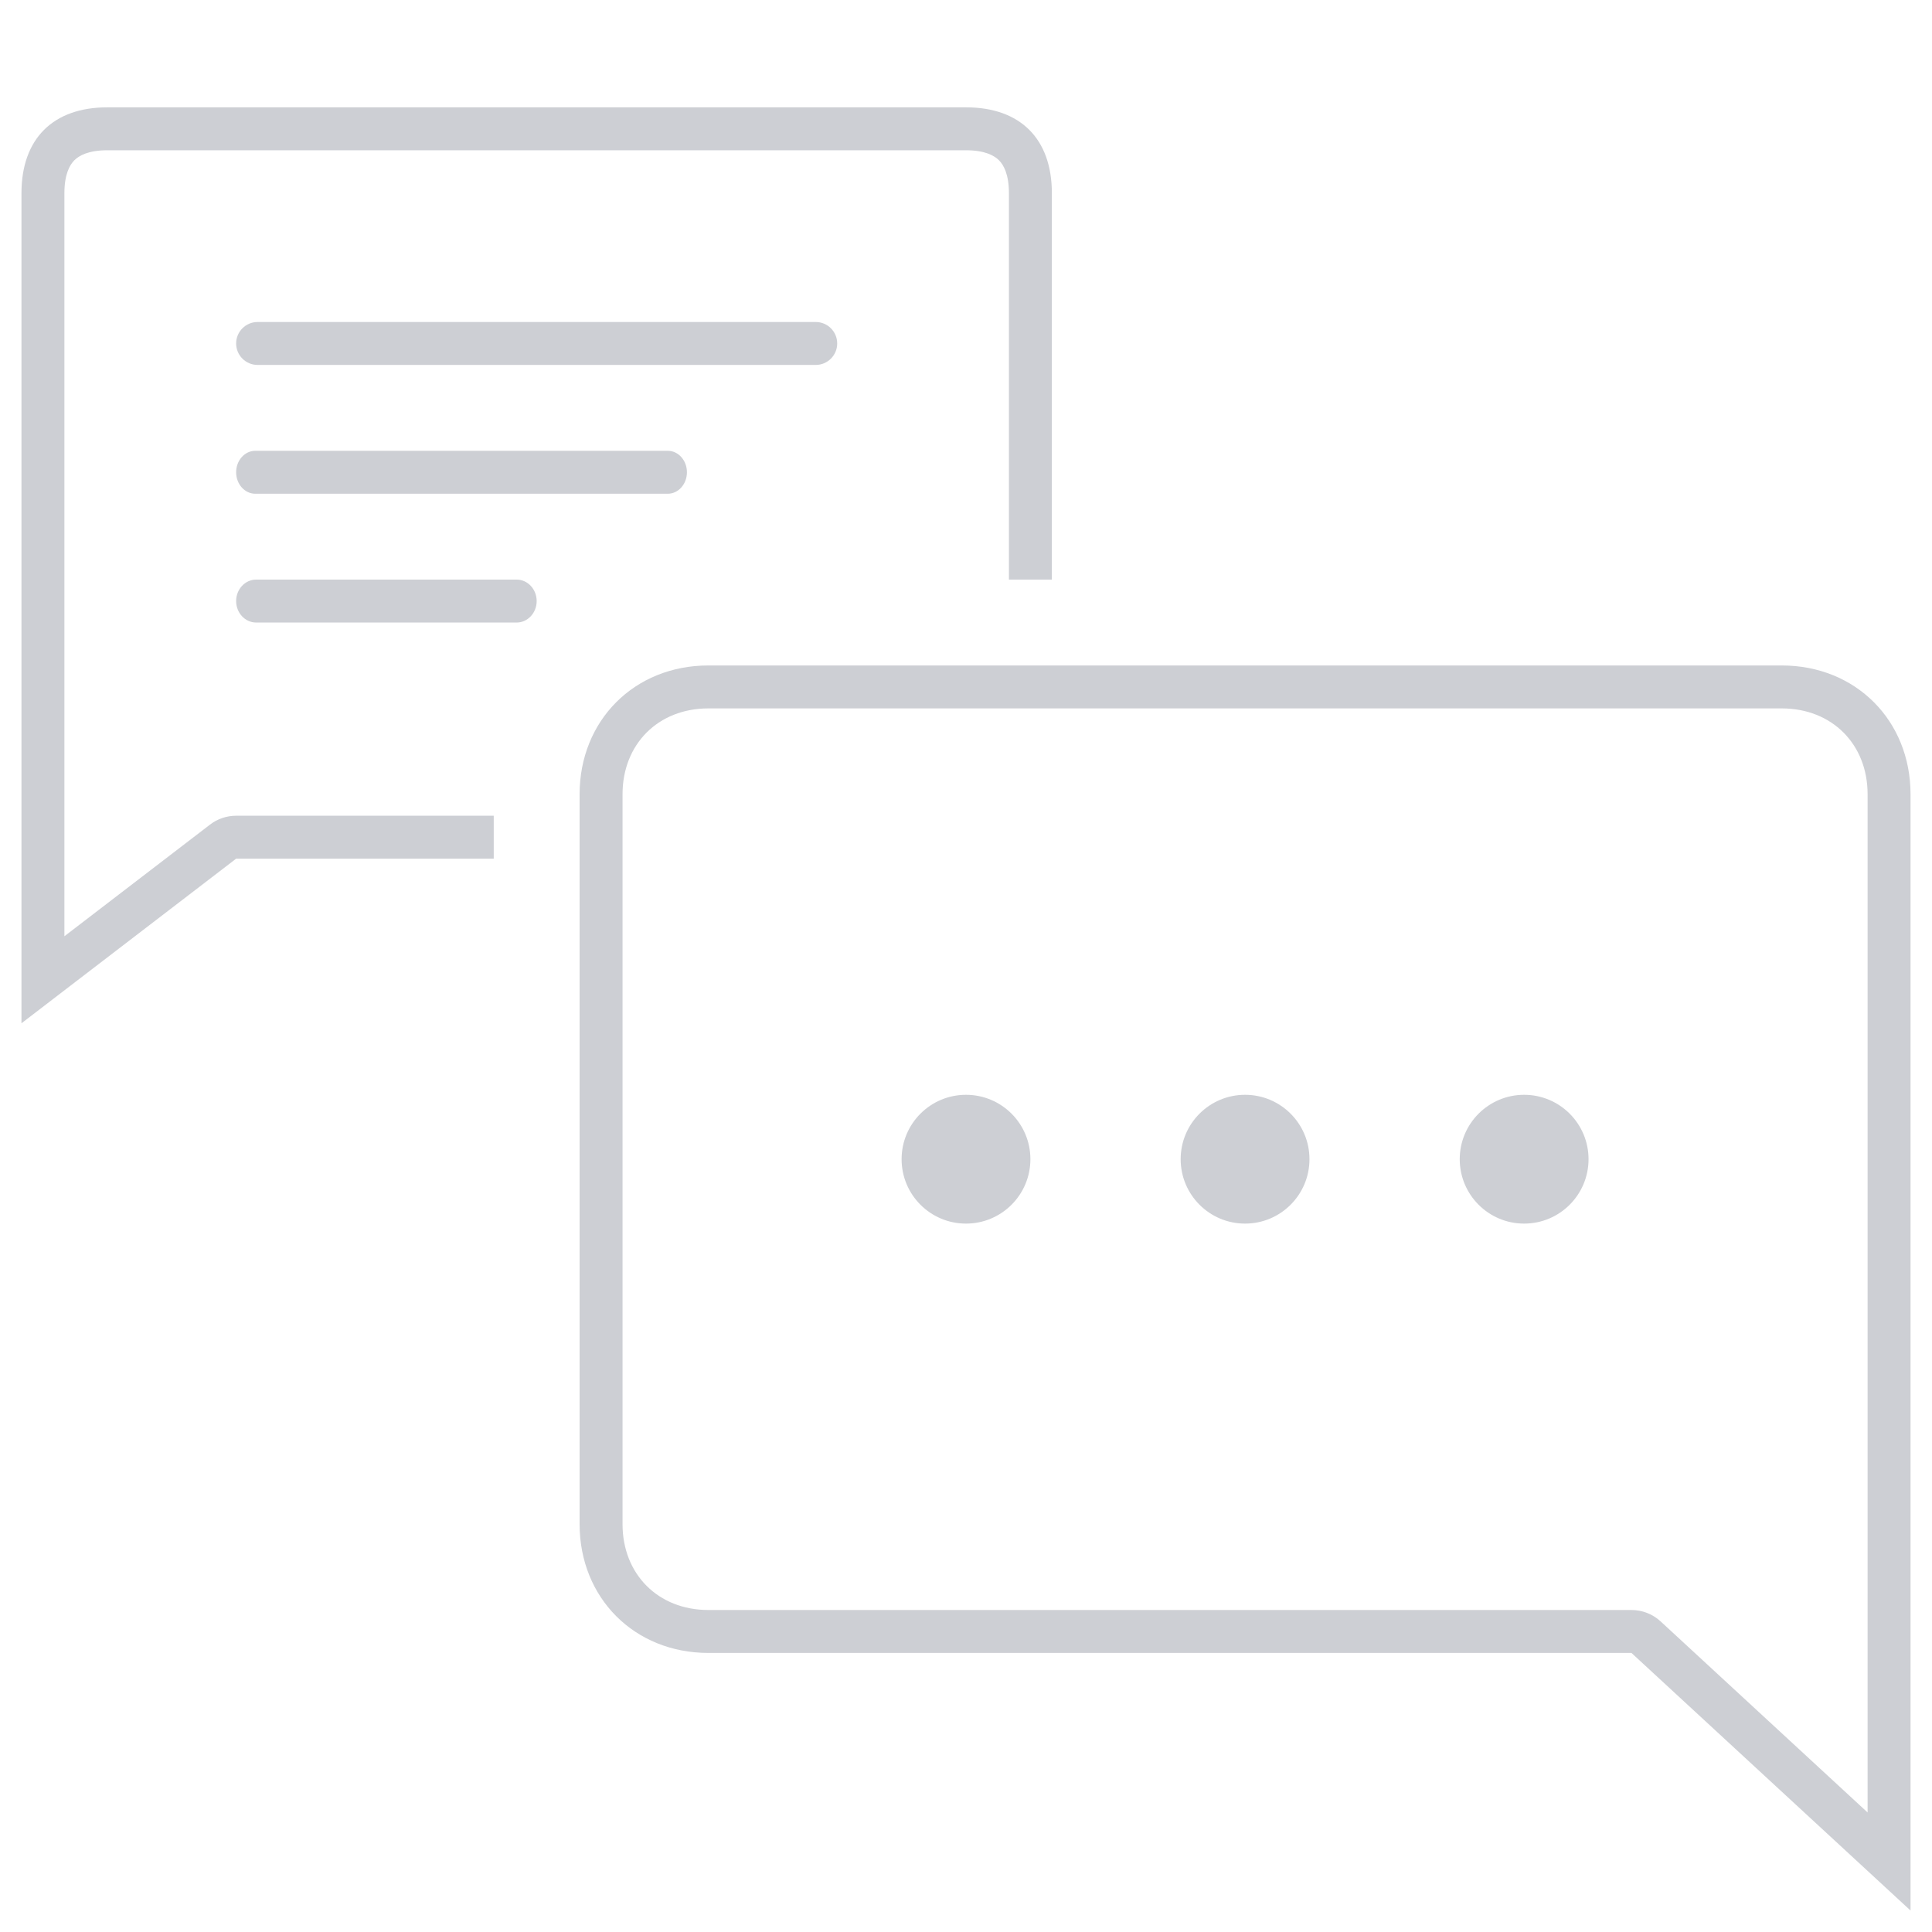 <svg width="90" height="90" viewBox="0 0 90 90" version="1.1" xmlns="http://www.w3.org/2000/svg" xmlns:xlink="http://www.w3.org/1999/xlink">
<title>ico-ot-itconsulting</title>
<desc>Created using Figma</desc>
<g id="Canvas" transform="translate(926 409)">
<rect x="-926" y="-409" fill="#0000" fill-opacity="0" width="90" height="90"/>
<clipPath id="clip-0" clip-rule="evenodd">
<path d="M -926 -409L -836 -409L -836 -319L -926 -319L -926 -409Z" fill="#FFFFFF"/>
</clipPath>
<g id="ico-ot-itconsulting" clip-path="url(#clip-0)">
<g id="Union">
<use xlink:href="#path0_fill" transform="translate(-925 -404)" fill="#CDCFD4"/>
<use xlink:href="#path1_fill" transform="translate(-925 -404)" fill="#CDCFD4"/>
<use xlink:href="#path2_fill" transform="translate(-925 -404)" fill="#CDCFD4"/>
<use xlink:href="#path3_fill" transform="translate(-925 -404)" fill="#CDCFD4"/>
<use xlink:href="#path4_fill" transform="translate(-925 -404)" fill="#CDCFD4"/>
<use xlink:href="#path5_fill" transform="translate(-925 -404)" fill="#CDCFD4"/>
<use xlink:href="#path6_fill" transform="translate(-925 -404)" fill="#CDCFD4"/>
<use xlink:href="#path7_fill" transform="translate(-925 -404)" fill="#CDCFD4"/>
</g>
</g>
</g>
<defs>
<path id="path0_fill" d="M 48 22L 48 4C 48 1.465 46.529 0 44 0L 4 0C 1.471 0 0 1.465 0 4L 0 42.668L 10 35L 22 35L 22 33L 10 33C 9.56 33 9.132 33.145 8.783 33.413L 2 38.614L 2 4C 2 3.117 2.249 2.68 2.465 2.465C 2.682 2.248 3.119 2 4 2L 44 2C 44.881 2 45.318 2.248 45.535 2.465C 45.751 2.68 46 3.117 46 4L 46 22L 48 22Z"/>
<path id="path1_fill" d="M 47 49C 47 50.657 45.657 52 44 52C 42.343 52 41 50.657 41 49C 41 47.343 42.343 46 44 46C 45.657 46 47 47.343 47 49Z"/>
<path id="path2_fill" d="M 60 49C 60 50.657 58.657 52 57 52C 55.343 52 54 50.657 54 49C 54 47.343 55.343 46 57 46C 58.657 46 60 47.343 60 49Z"/>
<path id="path3_fill" d="M 70 52C 71.657 52 73 50.657 73 49C 73 47.343 71.657 46 70 46C 68.343 46 67 47.343 67 49C 67 50.657 68.343 52 70 52Z"/>
<path id="path4_fill" fill-rule="evenodd" d="M 88 32L 88 84L 75 72L 32 72C 28.545 72 26 69.429 26 66L 26 32C 26 28.571 28.545 26 32 26L 82 26C 85.455 26 88 28.571 88 32ZM 76.357 70.53C 75.987 70.189 75.503 70 75 70L 32 70C 29.655 70 28 68.33 28 66L 28 32C 28 29.67 29.655 28 32 28L 82 28C 84.344 28 86 29.67 86 32L 86 79.432L 76.357 70.53Z"/>
<path id="path5_fill" d="M 11 10C 10.448 10 10 10.448 10 11C 10 11.552 10.448 12 11 12L 37 12C 37.552 12 38 11.552 38 11C 38 10.448 37.552 10 37 10L 11 10Z"/>
<path id="path6_fill" d="M 10 17C 10 16.448 10.4 16 10.893 16L 30.107 16C 30.6 16 31 16.448 31 17C 31 17.552 30.6 18 30.107 18L 10.893 18C 10.4 18 10 17.552 10 17Z"/>
<path id="path7_fill" d="M 10.933 22C 10.418 22 10 22.448 10 23C 10 23.552 10.418 24 10.933 24L 23.067 24C 23.582 24 24 23.552 24 23C 24 22.448 23.582 22 23.067 22L 10.933 22Z"/>
</defs>
</svg>
